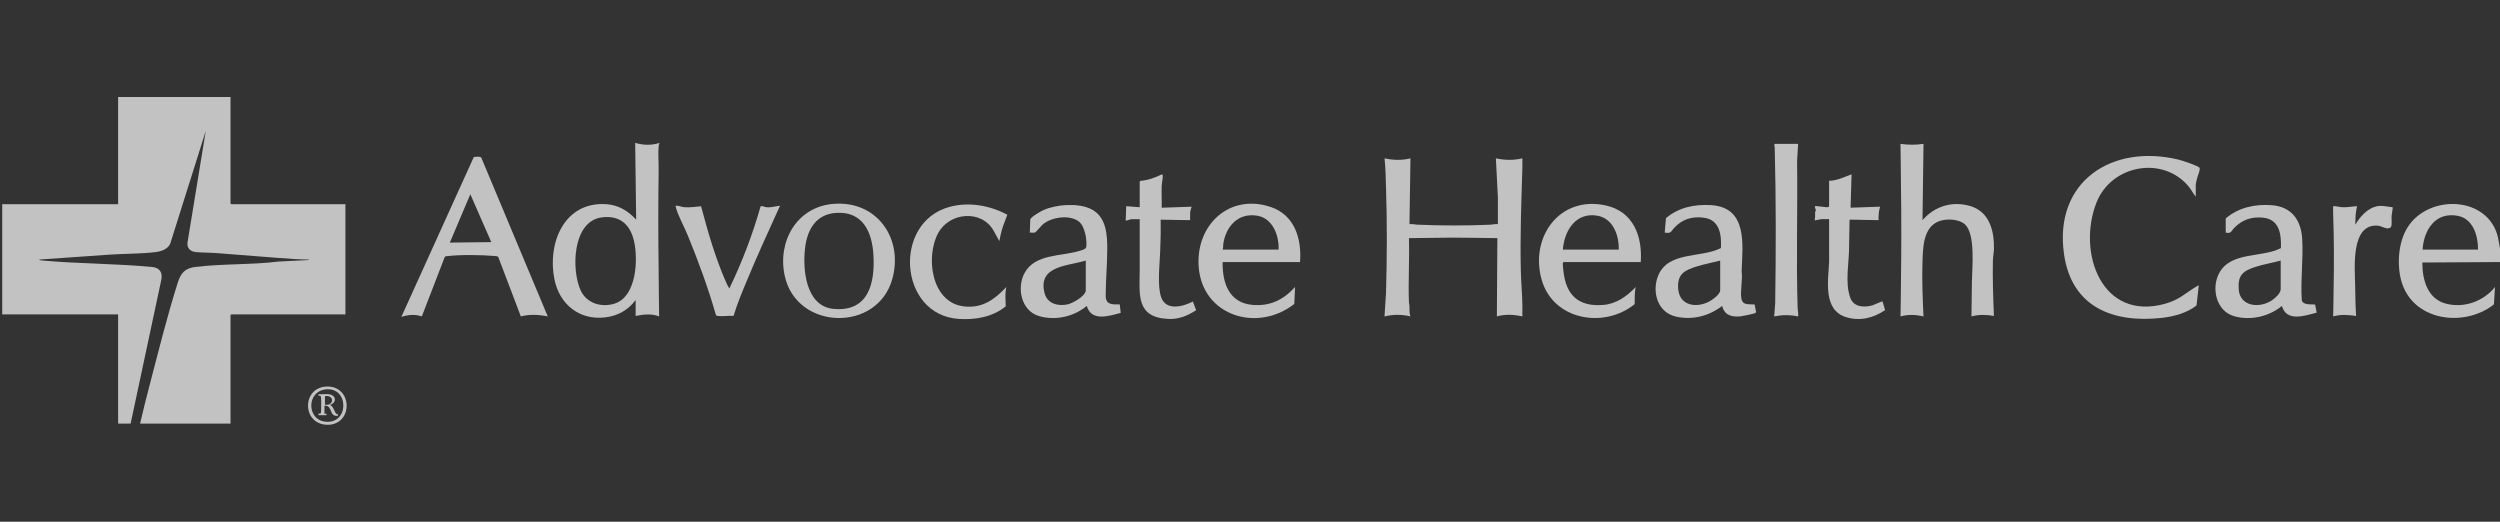 <svg width="230" height="48" viewBox="0 0 230 48" fill="none" xmlns="http://www.w3.org/2000/svg">
<rect x="0" y="0" width="230" height="48" fill="#333333" stroke="none"/>
<g clip-path="url(#clip0_77_7512)">
<path d="M230 22.87V24.108L222.85 24.151C222.859 25.743 223.321 27.519 225.073 27.949C226.734 28.356 228.488 27.717 229.539 26.403L229.447 27.939L229.405 28.035C226.632 30.176 221.917 29.512 220.913 25.817C220.506 24.318 220.646 22.319 221.46 20.974C223.373 17.824 228.943 17.977 229.823 21.877L230 22.87ZM227.978 22.963C227.989 21.69 227.53 20.119 226.105 19.854C224.053 19.474 222.998 21.145 222.877 22.963H227.978Z" fill="white" fill-opacity="0.7"/>
<path d="M30.401 39.067C30.284 39.084 30.015 39.081 29.895 39.067C27.714 38.806 27.845 35.543 30.148 35.561C32.361 35.58 32.496 38.785 30.401 39.067ZM29.977 35.822C28.203 36.01 28.23 38.53 29.838 38.781C32.134 39.139 32.163 35.592 29.977 35.822Z" fill="white" fill-opacity="0.7"/>
<path d="M21.208 8.923V18.719L21.278 18.787H31.779V28.926H21.278L21.208 28.994V38.972H12.889C13.152 37.833 13.434 36.698 13.73 35.567C14.55 32.436 15.383 29.059 16.359 25.988C16.623 25.157 17.005 24.682 17.922 24.567C20.422 24.25 23.124 24.375 25.643 24.061L28.423 23.923C28.433 23.843 28.318 23.88 28.263 23.878C27.866 23.861 27.465 23.857 27.068 23.831C24.677 23.672 22.287 23.459 19.898 23.282C19.283 23.236 18.623 23.249 18.015 23.189C17.484 23.136 17.163 22.8 17.26 22.254L18.932 12.041L15.654 22.441C15.403 22.93 14.85 23.123 14.336 23.189C13.033 23.354 11.534 23.331 10.201 23.419C8.009 23.563 5.803 23.734 3.605 23.878C3.609 23.942 3.813 23.958 3.864 23.964C7.212 24.271 10.678 24.242 14.015 24.567C14.661 24.631 14.959 25.04 14.854 25.677L12.017 38.972H10.867V28.924H0.204V18.785H10.867V8.921H21.208V8.923Z" fill="white" fill-opacity="0.7"/>
<path d="M129.763 14.565L129.671 20.623C129.915 20.588 130.148 20.66 130.38 20.67C132.461 20.762 135.062 20.771 137.141 20.67C137.355 20.66 137.579 20.584 137.805 20.623V18.166L137.622 14.565C138.43 14.746 139.25 14.762 140.056 14.565C140.048 14.847 140.067 15.133 140.059 15.416C139.964 18.603 139.839 21.71 139.917 24.914C139.941 25.93 140.034 26.968 140.059 27.984C140.067 28.358 140.048 28.736 140.056 29.11C139.296 28.938 138.467 28.89 137.712 29.11L137.758 21.908C136.524 21.895 135.29 21.869 134.057 21.864C133.826 21.864 133.602 21.864 133.372 21.864C132.122 21.871 130.874 21.897 129.623 21.908C129.681 23.875 129.547 25.888 129.623 27.852C129.628 27.951 129.667 28.037 129.671 28.125C129.689 28.465 129.634 28.784 129.763 29.11C128.976 28.915 128.162 28.921 127.374 29.11L127.514 26.933C127.604 23.721 127.621 20.507 127.514 17.296C127.483 16.385 127.481 15.472 127.376 14.567C128.172 14.738 128.97 14.769 129.765 14.567L129.763 14.565Z" fill="white" fill-opacity="0.7"/>
<path d="M58.482 27.596C57.773 28.546 56.839 29.066 55.655 29.201C53.292 29.473 51.481 27.997 51.012 25.716C50.329 22.395 51.89 18.515 55.794 18.785C56.915 18.863 57.787 19.406 58.527 20.21L58.437 13.145C59.208 13.365 59.919 13.389 60.688 13.145C60.641 13.242 60.606 13.334 60.596 13.443C60.53 14.134 60.608 14.979 60.596 15.692C60.548 18.781 60.557 21.869 60.596 24.957C60.614 26.343 60.61 27.727 60.639 29.111C59.946 28.831 59.193 28.926 58.48 29.066V27.598L58.482 27.596ZM55.392 19.994C52.647 20.323 52.544 24.846 53.432 26.742C53.987 27.925 55.375 28.321 56.576 27.921C58.558 27.256 58.716 23.899 58.338 22.212C57.99 20.666 57.045 19.797 55.392 19.994Z" fill="white" fill-opacity="0.7"/>
<path d="M176.963 13.235L176.87 20.255C177.976 18.98 179.586 18.474 181.235 18.947C183.037 19.465 183.487 21.259 183.442 22.938C183.433 23.251 183.355 23.633 183.347 23.946C183.31 25.654 183.37 27.363 183.442 29.064C182.742 28.948 182.066 28.922 181.373 29.109C181.381 28.029 181.398 26.952 181.416 25.872C181.439 24.612 181.739 21.631 180.822 20.689C180.277 20.13 179.066 20.091 178.373 20.358C176.901 20.925 176.909 22.858 176.866 24.176C176.812 25.821 176.889 27.472 176.961 29.111C176.245 28.94 175.562 28.916 174.847 29.111C174.88 27.986 174.874 26.861 174.89 25.737C174.933 22.864 174.929 19.99 174.89 17.115C174.874 15.822 174.871 14.529 174.845 13.235C175.568 13.34 176.235 13.34 176.958 13.235H176.963Z" fill="white" fill-opacity="0.7"/>
<path d="M50.393 29.11C49.578 28.938 48.727 28.903 47.915 29.106L45.83 23.616C45.754 23.586 45.67 23.567 45.59 23.559C44.348 23.444 42.365 23.419 41.136 23.563C41.078 23.569 40.953 23.59 40.92 23.633L38.808 29.108C38.171 28.897 37.556 28.952 36.925 29.154L43.589 14.448C43.755 14.427 44.179 14.366 44.276 14.499L50.393 29.108V29.11ZM45.199 22.274L43.27 17.869L41.385 22.319L45.199 22.274Z" fill="white" fill-opacity="0.7"/>
<path d="M202.011 18.1C201.762 17.786 201.581 17.422 201.32 17.115C198.931 14.3 194.23 15.187 192.875 18.639C191.08 23.212 193.332 29.586 199.206 27.941C200.534 27.569 201.053 26.954 202.134 26.321C202.186 26.29 202.218 26.251 202.286 26.267L202.079 28.101C201.219 28.792 199.99 29.121 198.902 29.243C194.376 29.748 190.566 28.243 189.884 23.346C188.956 16.696 194.298 13.202 200.438 14.689C200.726 14.759 202.239 15.25 202.354 15.438C202.453 15.598 202.2 16.13 202.151 16.336C202.112 16.494 202.009 16.887 202.009 17.021V18.098L202.011 18.1Z" fill="white" fill-opacity="0.7"/>
<path d="M150.95 24.11H143.85C143.803 24.11 143.781 24.221 143.776 24.271C143.77 24.382 143.818 24.766 143.832 24.908C144.062 27.123 145.183 28.233 147.48 28.056C148.709 27.962 149.667 27.259 150.49 26.405C150.36 26.923 150.41 27.45 150.391 27.98C147.56 30.269 142.876 29.463 141.827 25.716C140.733 21.808 143.491 17.967 147.733 18.902C150.264 19.459 151.115 21.727 150.948 24.11H150.95ZM148.929 22.963C148.956 21.68 148.423 20.13 147.011 19.854C145.004 19.466 143.916 21.195 143.783 22.963H148.929Z" fill="white" fill-opacity="0.7"/>
<path d="M204.768 20.095C205.951 19.079 207.483 18.758 209.019 18.88C210.803 19.021 211.685 20.222 211.799 21.931C211.922 23.785 211.632 25.739 211.764 27.61C211.86 28.091 212.615 27.978 212.989 28.015L213.135 28.764C212.049 29.047 210.359 29.644 209.938 28.149C208.733 29.13 207.022 29.526 205.511 29.08C203.884 28.599 203.424 26.516 204.16 25.134C205.235 23.117 208.085 23.736 209.845 22.827C209.884 21.577 209.732 20.204 208.235 20.029C207.16 19.904 206.261 20.22 205.523 20.991C205.252 21.275 205.289 21.499 204.766 21.404V20.097L204.768 20.095ZM209.825 23.973C209.056 24.186 208.252 24.308 207.491 24.557C206.339 24.933 205.871 25.317 205.961 26.613C206.074 28.225 207.886 28.383 209.01 27.635C209.302 27.439 209.823 26.983 209.823 26.611V23.973H209.825Z" fill="white" fill-opacity="0.7"/>
<path d="M119.606 24.11H112.481C112.45 26.01 113.057 27.86 115.222 28.05C116.852 28.192 118.078 27.581 119.145 26.405L119.075 27.963C115.707 30.614 110.585 29.094 110.275 24.499C110.018 20.678 113.122 17.756 116.928 19.05C119.118 19.794 119.766 21.984 119.603 24.11H119.606ZM117.63 22.963C117.685 21.686 117.107 20.115 115.711 19.854C113.943 19.525 112.779 20.806 112.541 22.447C112.516 22.619 112.545 22.794 112.483 22.963H117.63Z" fill="white" fill-opacity="0.7"/>
<path d="M161.426 28.011L161.556 28.683C161.564 28.733 161.535 28.759 161.5 28.788C161.406 28.866 160.303 29.09 160.118 29.107C159.308 29.177 158.65 29.008 158.441 28.145C157.209 29.086 155.708 29.473 154.174 29.123C152.476 28.737 151.945 26.806 152.564 25.33C153.502 23.101 156.528 23.747 158.325 22.823C158.393 21.6 158.21 20.22 156.757 20.029C155.65 19.883 154.754 20.169 154.003 20.987C153.691 21.328 153.773 21.487 153.154 21.401L153.269 20.07C154.452 19.071 155.926 18.771 157.454 18.875C160.801 19.106 160.32 22.523 160.229 24.956C160.345 25.696 160.085 26.769 160.207 27.46C160.322 28.126 160.902 27.962 161.426 28.011ZM158.258 23.973C157.556 24.158 156.837 24.287 156.144 24.501C154.966 24.863 154.275 25.21 154.398 26.611C154.536 28.178 156.162 28.365 157.324 27.698C157.614 27.532 158.258 27.063 158.258 26.703V23.973Z" fill="white" fill-opacity="0.7"/>
<path d="M103.017 28.008L103.105 28.784C102.019 29.072 100.411 29.614 99.984 28.146C98.791 29.135 97.124 29.512 95.617 29.088C93.949 28.619 93.505 26.477 94.276 25.087C95.242 23.347 97.634 23.59 99.303 23.086C99.492 23.028 99.914 22.932 99.939 22.712C100.015 22.052 99.807 20.797 99.244 20.372C98.396 19.734 96.793 19.967 95.987 20.602C95.822 20.732 95.31 21.351 95.246 21.377C95.1 21.439 94.897 21.384 94.741 21.402L94.788 20.187C94.831 19.961 95.758 19.436 95.997 19.329C97.173 18.801 99.139 18.657 100.319 19.206C101.799 19.895 101.878 21.601 101.867 23.032C101.857 24.464 101.725 25.829 101.723 27.206C101.723 28.066 102.344 28.008 103.015 28.008H103.017ZM99.891 23.972C98.224 24.478 95.425 24.445 96.108 26.993C96.365 27.955 97.362 28.198 98.246 27.996C98.707 27.891 99.891 27.225 99.891 26.703V23.972Z" fill="white" fill-opacity="0.7"/>
<path d="M76.671 18.756C80.654 18.429 83.123 21.91 82.099 25.644C80.74 30.602 73.305 30.404 72.199 25.396C71.5 22.231 73.287 19.034 76.671 18.756ZM76.994 19.581C75.096 19.675 74.276 21.078 74.068 22.807C73.829 24.801 74.123 28.192 76.706 28.42C79.881 28.702 80.504 26.091 80.358 23.49C80.243 21.398 79.42 19.459 76.994 19.581Z" fill="white" fill-opacity="0.7"/>
<path d="M92.672 19.755C92.522 20.201 92.327 20.629 92.193 21.082C92.086 21.441 92.01 21.814 91.94 22.182L91.426 21.25C90.332 19.262 87.378 19.515 86.327 21.417C85.126 23.59 85.661 27.822 88.661 28.186C90.355 28.391 91.492 27.565 92.584 26.401C92.444 26.993 92.514 27.583 92.528 28.181C91.313 29.171 89.734 29.444 88.194 29.339C82.665 28.969 82.103 20.422 87.382 19.027C89.181 18.552 91.052 18.902 92.674 19.751L92.672 19.755Z" fill="white" fill-opacity="0.7"/>
<path d="M104.855 16.7L104.931 16.638C105.626 16.589 106.28 16.332 106.901 16.036C106.964 16.077 106.97 16.124 106.972 16.194C106.983 16.436 106.884 16.848 106.874 17.111C106.851 17.775 106.894 18.445 106.874 19.11L109.631 19.017C109.598 19.145 109.493 19.432 109.493 19.543V20.255L106.781 20.21C106.771 20.676 106.796 21.145 106.783 21.612C106.771 22.079 106.752 22.591 106.738 23.08C106.703 24.254 106.444 26.319 106.839 27.381C107.297 28.613 108.846 28.216 109.742 27.739L110.046 28.535C109.288 29.037 108.467 29.376 107.538 29.343C104.493 29.24 104.836 27.102 104.853 24.824C104.865 23.271 104.84 21.717 104.853 20.164H104.094C104.012 20.164 103.584 20.323 103.565 20.302L103.611 18.972L104.853 19.064V16.702L104.855 16.7Z" fill="white" fill-opacity="0.7"/>
<path d="M165.428 13.235L165.333 14.816C165.393 19.326 165.241 23.851 165.383 28.352C165.385 28.43 165.492 29.107 165.405 29.111C164.661 28.951 163.966 28.961 163.224 29.111L163.318 27.898C163.388 23.13 163.4 18.345 163.273 13.579C163.273 13.507 163.178 13.237 163.294 13.237H165.43L165.428 13.235Z" fill="white" fill-opacity="0.7"/>
<path d="M168.277 16.63C169.013 16.63 169.671 16.279 170.345 16.034L170.253 19.108L172.965 19.015C172.852 19.418 172.807 19.836 172.827 20.253L170.16 20.206L170.117 22.57C170.142 24.067 169.708 25.942 170.218 27.376C170.532 28.26 171.482 28.32 172.284 28.085C172.424 28.044 173.152 27.697 173.193 27.731L173.428 28.527C172.364 29.263 171.104 29.568 169.84 29.177C167.693 28.513 168.201 25.817 168.279 24.086V20.161C168.057 20.173 167.831 20.144 167.611 20.161C167.391 20.177 167.162 20.255 166.942 20.274C167.016 20.021 166.981 19.758 166.992 19.497C166.994 19.443 167.062 19.392 167.064 19.357C167.068 19.297 166.928 19.093 166.99 18.968C167.033 18.925 167.874 19.063 168.024 19.063C168.116 19.063 168.219 19.077 168.277 18.991V16.628V16.63Z" fill="white" fill-opacity="0.7"/>
<path d="M64.499 18.976C65.148 21.416 65.847 23.853 66.884 26.16L67.098 26.543C68.272 24.11 69.24 21.581 69.976 18.978C70.161 18.927 70.322 19.046 70.499 19.064C70.955 19.11 71.321 18.968 71.763 18.927C70.743 21.18 69.701 23.431 68.755 25.718C68.299 26.818 67.826 27.922 67.488 29.063C67.04 29.022 66.475 29.127 66.041 29.067C65.961 29.057 65.901 29.053 65.862 28.971C65.153 26.489 64.26 24.065 63.285 21.68C62.985 20.944 62.327 19.735 62.169 19.031C62.148 18.943 62.132 18.928 62.229 18.924C62.467 18.916 62.714 19.044 62.963 19.064C63.479 19.107 63.989 19.015 64.501 18.976H64.499Z" fill="white" fill-opacity="0.7"/>
<path d="M220.117 19.062C220.163 19.108 220.031 19.739 220.025 19.862C220.01 20.086 220.086 20.765 219.957 20.896C219.651 21.207 219.149 20.792 218.762 20.761C216.258 20.553 216.642 24.649 216.673 26.195C216.694 27.155 216.692 28.107 216.764 29.066C216.042 28.973 215.361 28.901 214.65 29.111C214.677 28.247 214.677 27.382 214.693 26.516C214.738 24.201 214.73 21.908 214.648 19.591C214.64 19.385 214.656 19.175 214.648 18.97C214.923 18.941 215.18 19.046 215.45 19.064C215.945 19.097 216.371 18.984 216.854 18.972C216.704 19.521 216.692 20.103 216.694 20.67C217.099 19.963 217.777 19.196 218.6 18.994C219.139 18.863 219.581 19.021 220.117 19.064V19.062Z" fill="white" fill-opacity="0.7"/>
<path d="M30.241 36.268C30.946 36.355 31.005 37.037 30.356 37.255C30.664 37.36 30.771 37.905 30.931 38.059C31.012 38.137 31.135 38.045 31.092 38.242C30.251 38.401 30.625 37.241 29.85 37.325V38.059H30.035V38.197H29.299V38.059L29.484 38.039C29.533 38.004 29.523 37.95 29.529 37.901C29.556 37.689 29.564 36.71 29.529 36.521C29.502 36.388 29.42 36.404 29.299 36.406V36.268C29.597 36.295 29.951 36.233 30.241 36.268ZM29.895 37.231C30.693 37.364 30.814 36.416 29.99 36.425L29.895 36.474V37.231Z" fill="white" fill-opacity="0.7"/>
</g>
<defs>
<clipPath id="clip0_77_7512">
<rect width="229.796" height="48" fill="white" transform="translate(0.204)"/>
</clipPath>
</defs>
</svg>
